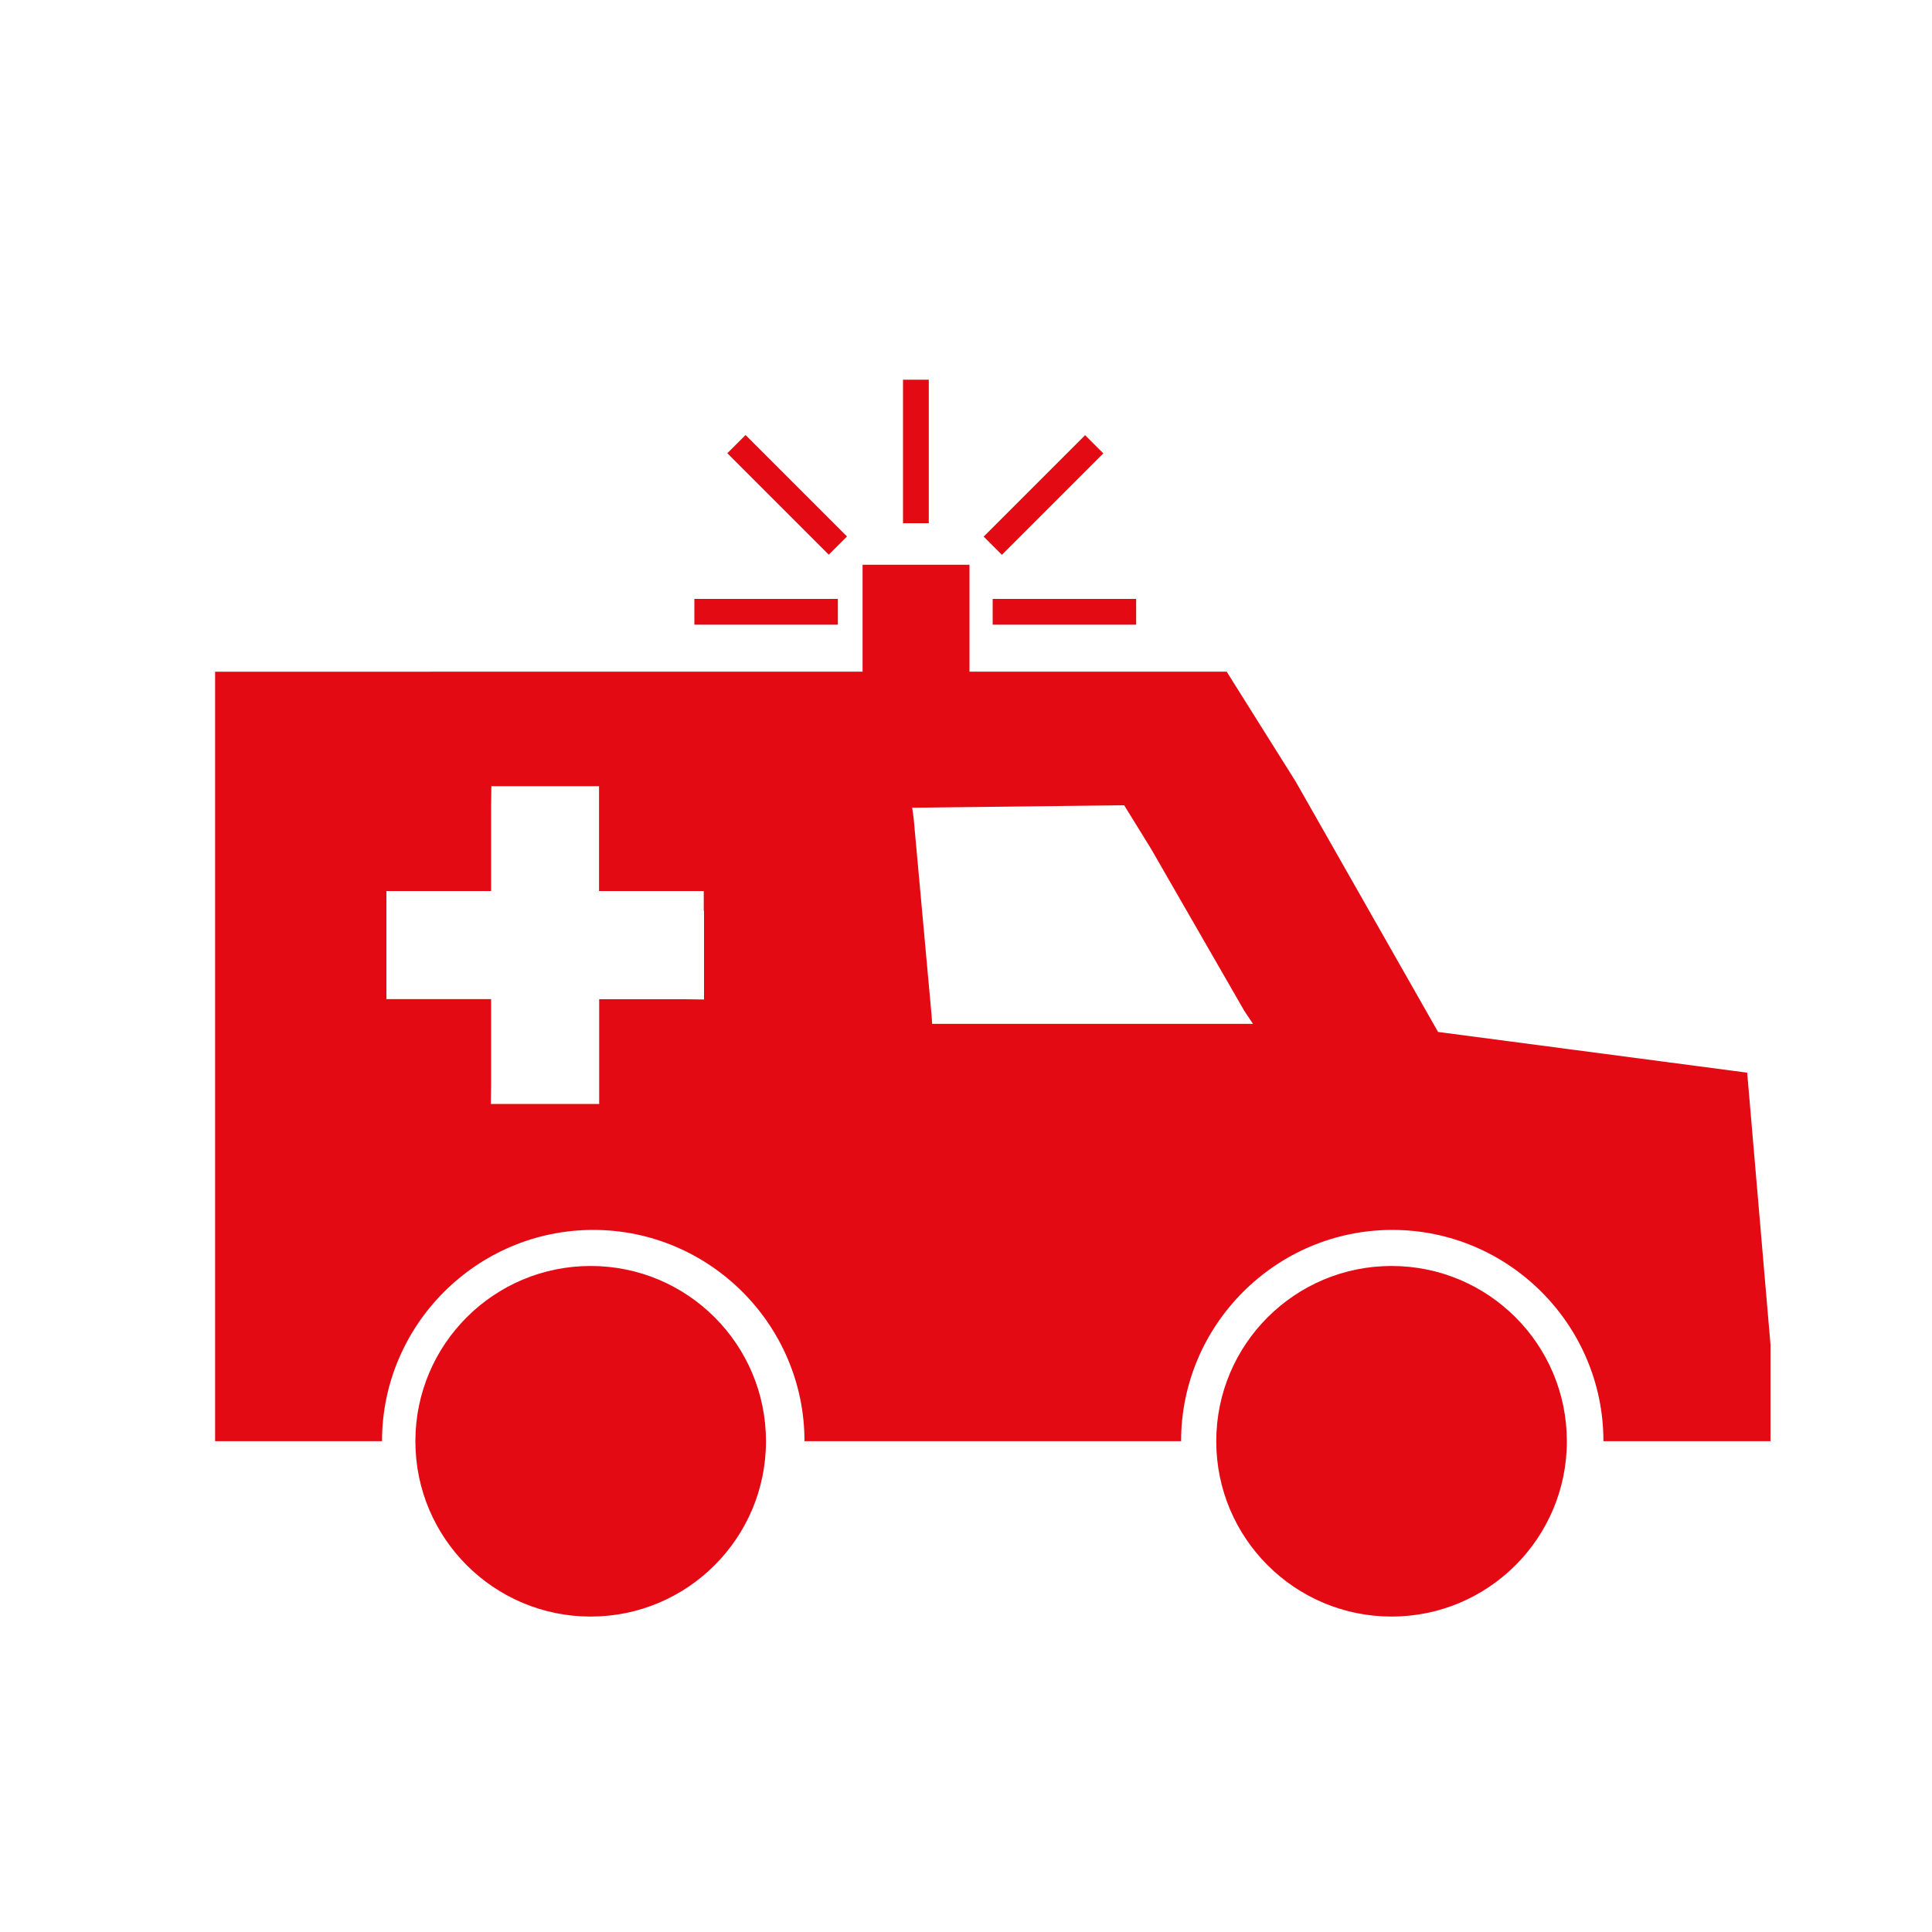 <?xml version="1.0" encoding="UTF-8"?>
<svg id="Ebene_1" data-name="Ebene 1" xmlns="http://www.w3.org/2000/svg" viewBox="0 0 150 150">
  <defs>
    <style>
      .cls-1 {
        fill: #e30a13;
      }
    </style>
  </defs>
  <path class="cls-1" d="M135.64,83.28l-23.99-3.16-11.06-19.45-5.35-8.52h-19.97v-8.3h-8.3v8.3H16.7v59.74h12.96c0-9.03,7.37-16.4,16.4-16.4s16.4,7.37,16.4,16.4h29.24c0-9.03,7.37-16.4,16.4-16.4s16.39,7.37,16.39,16.4h12.97v-7.5l-1.81-21.12ZM54.66,70.72v6.88l-1.53-.02h-6.61v8.13h-8.41l.02-1.53v-6.61h-8.13v-8.39h8.13v-6.61l.02-1.53h8.36v1.53s0,6.61,0,6.61h8.13v1.53ZM72.37,79.48l-.04-.63-1.4-15.38-.11-.76,16.46-.19,2.08,3.37,7.24,12.58.68,1.02h-24.91Z"/>
  <path class="cls-1" d="M45.86,98.29c-7.52,0-13.61,6.09-13.61,13.61s6.1,13.61,13.61,13.61,13.61-6.09,13.61-13.61-6.09-13.61-13.61-13.61Z"/>
  <path class="cls-1" d="M108.04,98.29c-7.51,0-13.61,6.09-13.61,13.61s6.1,13.61,13.61,13.61,13.61-6.09,13.61-13.61-6.09-13.61-13.61-13.61Z"/>
  <rect class="cls-1" x="53.91" y="46.5" width="11.14" height="2"/>
  <rect class="cls-1" x="60.12" y="32.85" width="2" height="11.14" transform="translate(-9.27 54.47) rotate(-45)"/>
  <rect class="cls-1" x="77.07" y="46.5" width="11.14" height="2"/>
  <rect class="cls-1" x="75.44" y="37.43" width="11.14" height="2" transform="translate(-3.44 68.54) rotate(-45)"/>
  <rect class="cls-1" x="70.11" y="29.48" width="2" height="11.14"/>
</svg>